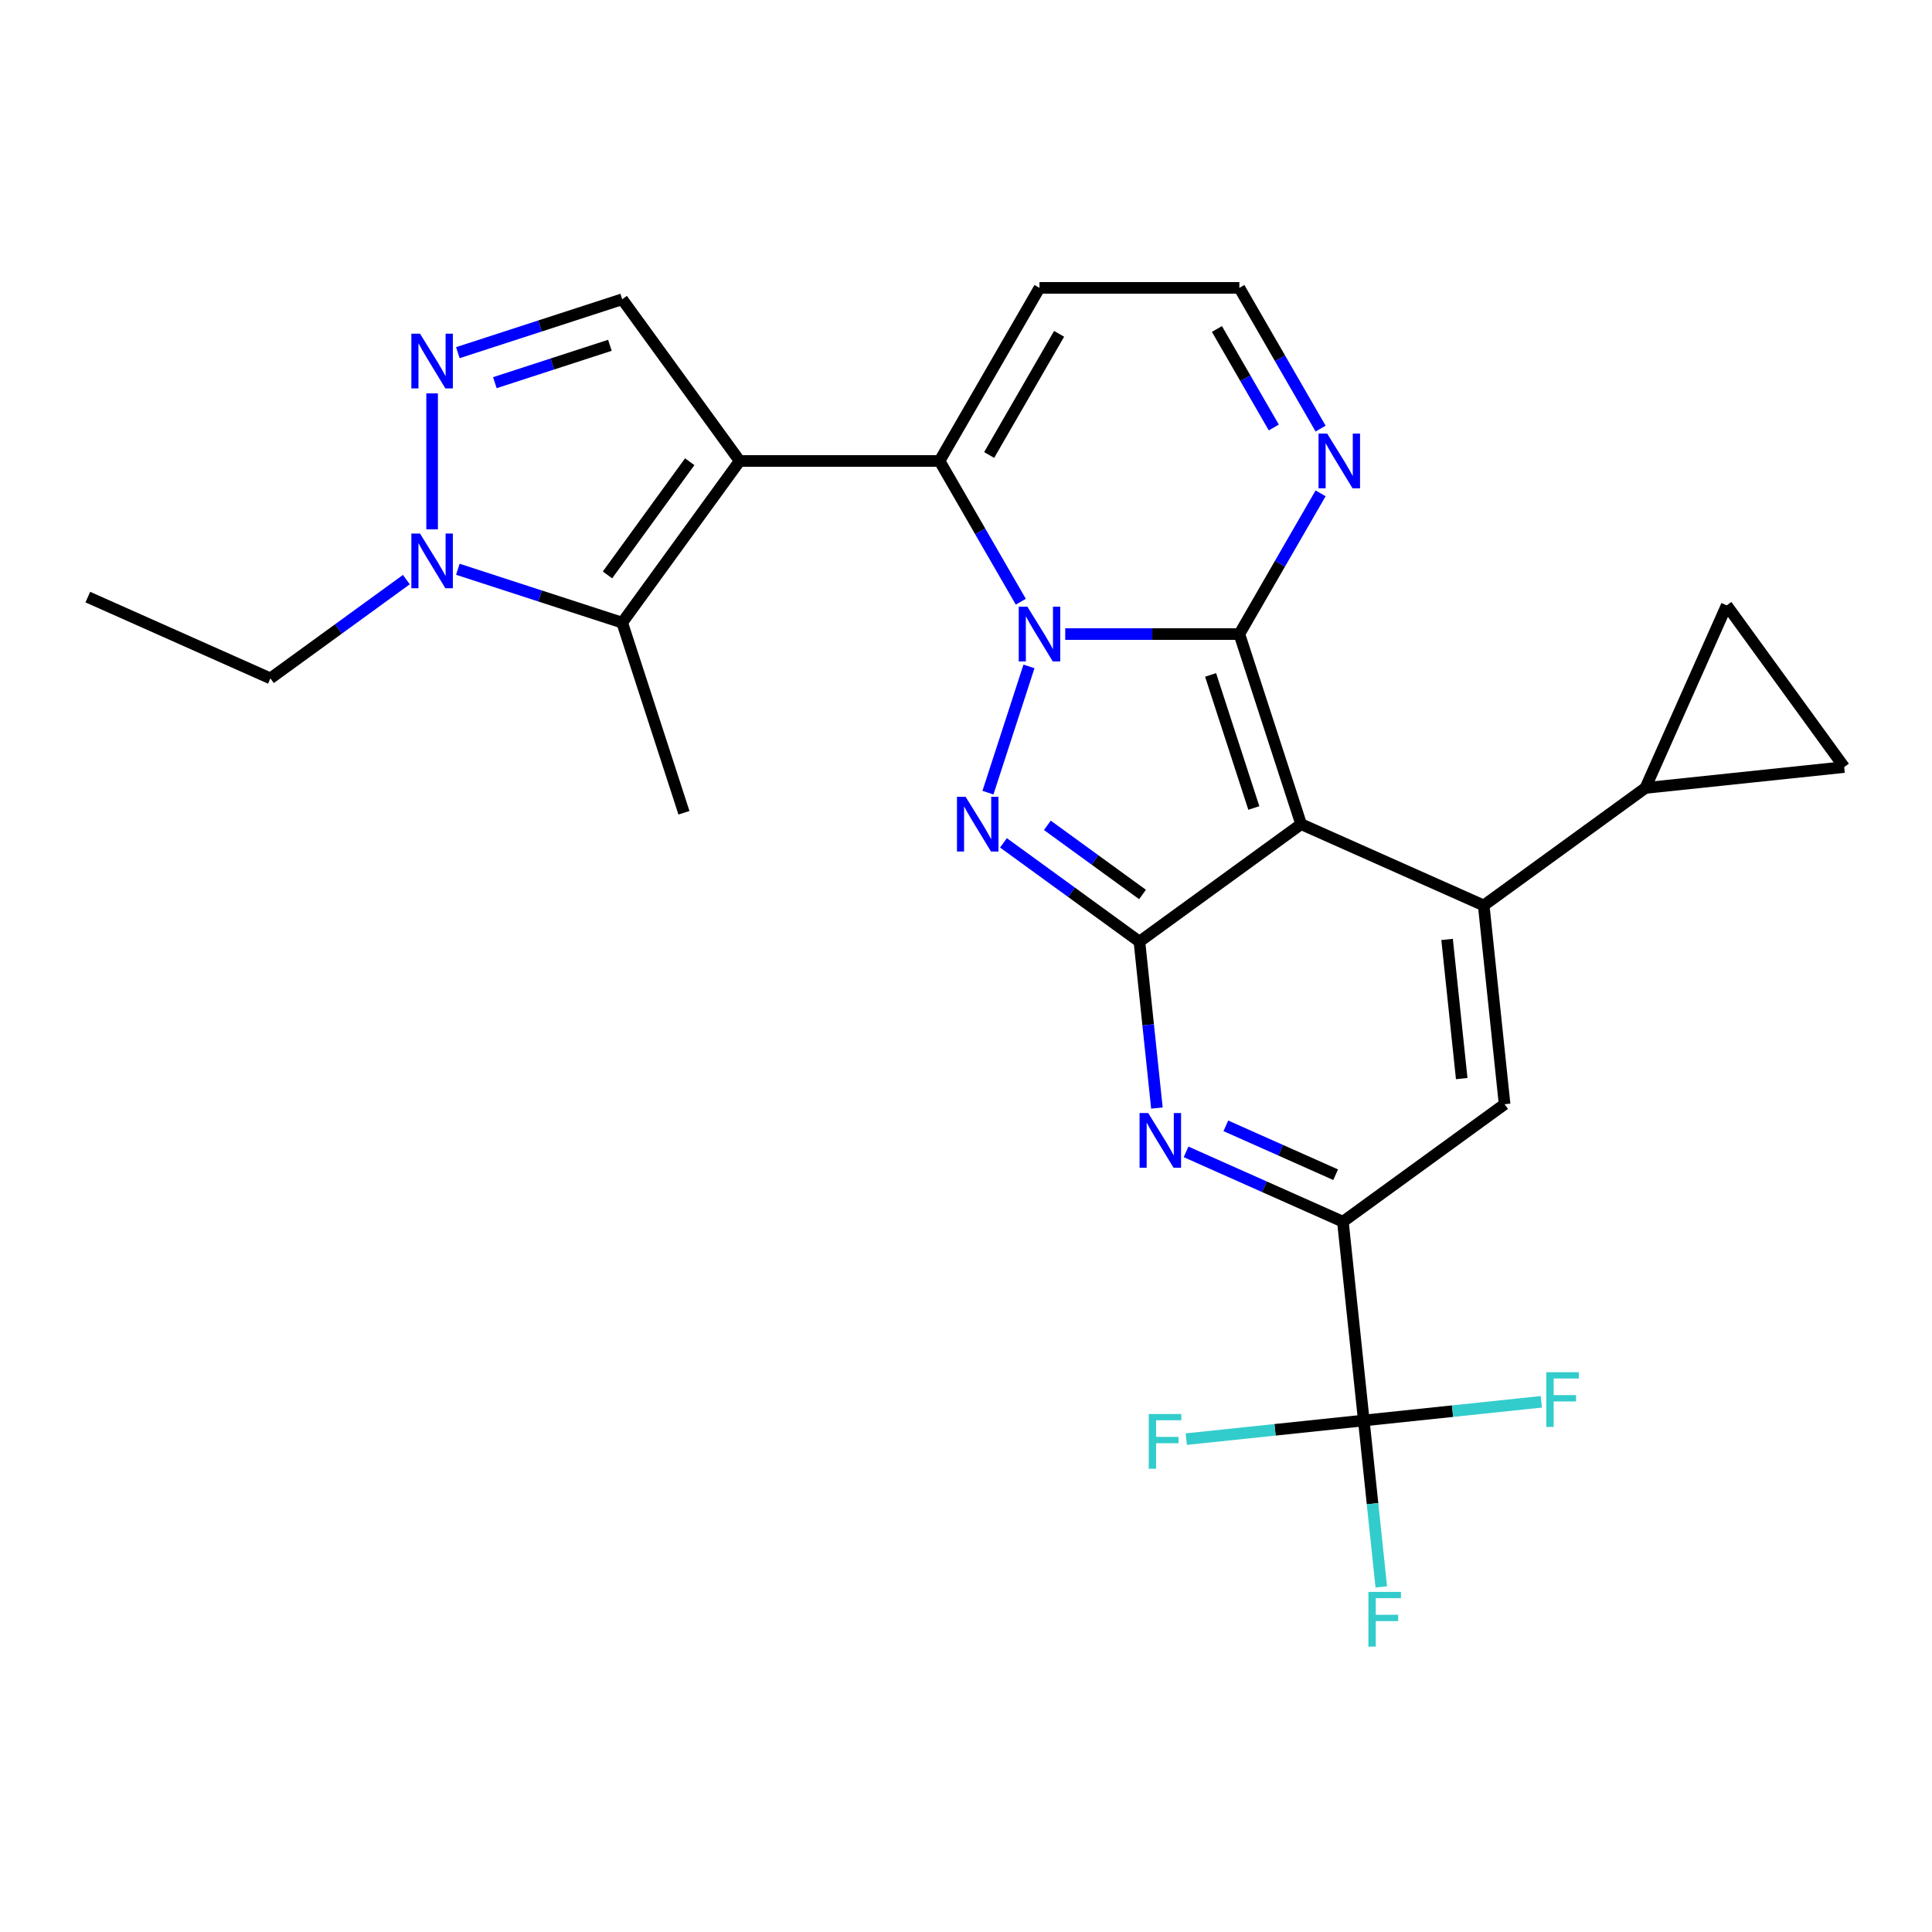 <?xml version='1.0' encoding='iso-8859-1'?>
<svg version='1.1' baseProfile='full'
              xmlns='http://www.w3.org/2000/svg'
                      xmlns:rdkit='http://www.rdkit.org/xml'
                      xmlns:xlink='http://www.w3.org/1999/xlink'
                  xml:space='preserve'
width='1000px' height='1000px' viewBox='0 0 1000 1000'>
<!-- END OF HEADER -->
<rect style='opacity:1.0;fill:#FFFFFF;stroke:none' width='1000' height='1000' x='0' y='0'> </rect>
<path class='bond-1' d='M 551.361,328.19 L 596.424,328.19' style='fill:none;fill-rule:evenodd;stroke:#0000FF;stroke-width:6px;stroke-linecap:butt;stroke-linejoin:miter;stroke-opacity:1' />
<path class='bond-1' d='M 596.424,328.19 L 641.487,328.19' style='fill:none;fill-rule:evenodd;stroke:#000000;stroke-width:6px;stroke-linecap:butt;stroke-linejoin:miter;stroke-opacity:1' />
<path class='bond-4' d='M 532.593,344.936 L 511.364,410.273' style='fill:none;fill-rule:evenodd;stroke:#0000FF;stroke-width:6px;stroke-linecap:butt;stroke-linejoin:miter;stroke-opacity:1' />
<path class='bond-6' d='M 528.366,311.443 L 507.337,275.02' style='fill:none;fill-rule:evenodd;stroke:#0000FF;stroke-width:6px;stroke-linecap:butt;stroke-linejoin:miter;stroke-opacity:1' />
<path class='bond-6' d='M 507.337,275.02 L 486.308,238.597' style='fill:none;fill-rule:evenodd;stroke:#000000;stroke-width:6px;stroke-linecap:butt;stroke-linejoin:miter;stroke-opacity:1' />
<path class='bond-0' d='M 673.456,426.579 L 641.487,328.19' style='fill:none;fill-rule:evenodd;stroke:#000000;stroke-width:6px;stroke-linecap:butt;stroke-linejoin:miter;stroke-opacity:1' />
<path class='bond-0' d='M 648.983,418.214 L 626.605,349.342' style='fill:none;fill-rule:evenodd;stroke:#000000;stroke-width:6px;stroke-linecap:butt;stroke-linejoin:miter;stroke-opacity:1' />
<path class='bond-5' d='M 673.456,426.579 L 767.965,468.657' style='fill:none;fill-rule:evenodd;stroke:#000000;stroke-width:6px;stroke-linecap:butt;stroke-linejoin:miter;stroke-opacity:1' />
<path class='bond-27' d='M 673.456,426.579 L 589.761,487.387' style='fill:none;fill-rule:evenodd;stroke:#000000;stroke-width:6px;stroke-linecap:butt;stroke-linejoin:miter;stroke-opacity:1' />
<path class='bond-15' d='M 641.487,328.19 L 662.516,291.767' style='fill:none;fill-rule:evenodd;stroke:#000000;stroke-width:6px;stroke-linecap:butt;stroke-linejoin:miter;stroke-opacity:1' />
<path class='bond-15' d='M 662.516,291.767 L 683.545,255.343' style='fill:none;fill-rule:evenodd;stroke:#0000FF;stroke-width:6px;stroke-linecap:butt;stroke-linejoin:miter;stroke-opacity:1' />
<path class='bond-2' d='M 589.761,487.387 L 554.577,461.824' style='fill:none;fill-rule:evenodd;stroke:#000000;stroke-width:6px;stroke-linecap:butt;stroke-linejoin:miter;stroke-opacity:1' />
<path class='bond-2' d='M 554.577,461.824 L 519.392,436.261' style='fill:none;fill-rule:evenodd;stroke:#0000FF;stroke-width:6px;stroke-linecap:butt;stroke-linejoin:miter;stroke-opacity:1' />
<path class='bond-2' d='M 591.367,462.979 L 566.738,445.085' style='fill:none;fill-rule:evenodd;stroke:#000000;stroke-width:6px;stroke-linecap:butt;stroke-linejoin:miter;stroke-opacity:1' />
<path class='bond-2' d='M 566.738,445.085 L 542.109,427.191' style='fill:none;fill-rule:evenodd;stroke:#0000FF;stroke-width:6px;stroke-linecap:butt;stroke-linejoin:miter;stroke-opacity:1' />
<path class='bond-7' d='M 589.761,487.387 L 594.288,530.457' style='fill:none;fill-rule:evenodd;stroke:#000000;stroke-width:6px;stroke-linecap:butt;stroke-linejoin:miter;stroke-opacity:1' />
<path class='bond-7' d='M 594.288,530.457 L 598.814,573.527' style='fill:none;fill-rule:evenodd;stroke:#0000FF;stroke-width:6px;stroke-linecap:butt;stroke-linejoin:miter;stroke-opacity:1' />
<path class='bond-3' d='M 382.856,238.597 L 486.308,238.597' style='fill:none;fill-rule:evenodd;stroke:#000000;stroke-width:6px;stroke-linecap:butt;stroke-linejoin:miter;stroke-opacity:1' />
<path class='bond-9' d='M 382.856,238.597 L 322.048,322.292' style='fill:none;fill-rule:evenodd;stroke:#000000;stroke-width:6px;stroke-linecap:butt;stroke-linejoin:miter;stroke-opacity:1' />
<path class='bond-9' d='M 356.995,238.99 L 314.43,297.576' style='fill:none;fill-rule:evenodd;stroke:#000000;stroke-width:6px;stroke-linecap:butt;stroke-linejoin:miter;stroke-opacity:1' />
<path class='bond-13' d='M 382.856,238.597 L 322.048,154.902' style='fill:none;fill-rule:evenodd;stroke:#000000;stroke-width:6px;stroke-linecap:butt;stroke-linejoin:miter;stroke-opacity:1' />
<path class='bond-10' d='M 767.965,468.657 L 778.778,571.543' style='fill:none;fill-rule:evenodd;stroke:#000000;stroke-width:6px;stroke-linecap:butt;stroke-linejoin:miter;stroke-opacity:1' />
<path class='bond-10' d='M 749.009,486.253 L 756.579,558.273' style='fill:none;fill-rule:evenodd;stroke:#000000;stroke-width:6px;stroke-linecap:butt;stroke-linejoin:miter;stroke-opacity:1' />
<path class='bond-16' d='M 767.965,468.657 L 851.66,407.849' style='fill:none;fill-rule:evenodd;stroke:#000000;stroke-width:6px;stroke-linecap:butt;stroke-linejoin:miter;stroke-opacity:1' />
<path class='bond-17' d='M 486.308,238.597 L 538.035,149.004' style='fill:none;fill-rule:evenodd;stroke:#000000;stroke-width:6px;stroke-linecap:butt;stroke-linejoin:miter;stroke-opacity:1' />
<path class='bond-17' d='M 511.986,235.503 L 548.194,172.789' style='fill:none;fill-rule:evenodd;stroke:#000000;stroke-width:6px;stroke-linecap:butt;stroke-linejoin:miter;stroke-opacity:1' />
<path class='bond-8' d='M 613.901,596.206 L 654.492,614.279' style='fill:none;fill-rule:evenodd;stroke:#0000FF;stroke-width:6px;stroke-linecap:butt;stroke-linejoin:miter;stroke-opacity:1' />
<path class='bond-8' d='M 654.492,614.279 L 695.083,632.351' style='fill:none;fill-rule:evenodd;stroke:#000000;stroke-width:6px;stroke-linecap:butt;stroke-linejoin:miter;stroke-opacity:1' />
<path class='bond-8' d='M 634.494,582.726 L 662.908,595.377' style='fill:none;fill-rule:evenodd;stroke:#0000FF;stroke-width:6px;stroke-linecap:butt;stroke-linejoin:miter;stroke-opacity:1' />
<path class='bond-8' d='M 662.908,595.377 L 691.322,608.027' style='fill:none;fill-rule:evenodd;stroke:#000000;stroke-width:6px;stroke-linecap:butt;stroke-linejoin:miter;stroke-opacity:1' />
<path class='bond-14' d='M 695.083,632.351 L 705.897,735.237' style='fill:none;fill-rule:evenodd;stroke:#000000;stroke-width:6px;stroke-linecap:butt;stroke-linejoin:miter;stroke-opacity:1' />
<path class='bond-30' d='M 695.083,632.351 L 778.778,571.543' style='fill:none;fill-rule:evenodd;stroke:#000000;stroke-width:6px;stroke-linecap:butt;stroke-linejoin:miter;stroke-opacity:1' />
<path class='bond-12' d='M 322.048,322.292 L 279.516,308.473' style='fill:none;fill-rule:evenodd;stroke:#000000;stroke-width:6px;stroke-linecap:butt;stroke-linejoin:miter;stroke-opacity:1' />
<path class='bond-12' d='M 279.516,308.473 L 236.985,294.653' style='fill:none;fill-rule:evenodd;stroke:#0000FF;stroke-width:6px;stroke-linecap:butt;stroke-linejoin:miter;stroke-opacity:1' />
<path class='bond-24' d='M 322.048,322.292 L 354.016,420.681' style='fill:none;fill-rule:evenodd;stroke:#000000;stroke-width:6px;stroke-linecap:butt;stroke-linejoin:miter;stroke-opacity:1' />
<path class='bond-11' d='M 236.985,182.541 L 279.516,168.721' style='fill:none;fill-rule:evenodd;stroke:#0000FF;stroke-width:6px;stroke-linecap:butt;stroke-linejoin:miter;stroke-opacity:1' />
<path class='bond-11' d='M 279.516,168.721 L 322.048,154.902' style='fill:none;fill-rule:evenodd;stroke:#000000;stroke-width:6px;stroke-linecap:butt;stroke-linejoin:miter;stroke-opacity:1' />
<path class='bond-11' d='M 256.138,198.073 L 285.91,188.399' style='fill:none;fill-rule:evenodd;stroke:#0000FF;stroke-width:6px;stroke-linecap:butt;stroke-linejoin:miter;stroke-opacity:1' />
<path class='bond-11' d='M 285.91,188.399 L 315.682,178.726' style='fill:none;fill-rule:evenodd;stroke:#000000;stroke-width:6px;stroke-linecap:butt;stroke-linejoin:miter;stroke-opacity:1' />
<path class='bond-29' d='M 223.658,203.617 L 223.658,273.996' style='fill:none;fill-rule:evenodd;stroke:#0000FF;stroke-width:6px;stroke-linecap:butt;stroke-linejoin:miter;stroke-opacity:1' />
<path class='bond-25' d='M 210.332,300.006 L 175.148,325.568' style='fill:none;fill-rule:evenodd;stroke:#0000FF;stroke-width:6px;stroke-linecap:butt;stroke-linejoin:miter;stroke-opacity:1' />
<path class='bond-25' d='M 175.148,325.568 L 139.963,351.131' style='fill:none;fill-rule:evenodd;stroke:#000000;stroke-width:6px;stroke-linecap:butt;stroke-linejoin:miter;stroke-opacity:1' />
<path class='bond-21' d='M 705.897,735.237 L 710.424,778.307' style='fill:none;fill-rule:evenodd;stroke:#000000;stroke-width:6px;stroke-linecap:butt;stroke-linejoin:miter;stroke-opacity:1' />
<path class='bond-21' d='M 710.424,778.307 L 714.951,821.377' style='fill:none;fill-rule:evenodd;stroke:#33CCCC;stroke-width:6px;stroke-linecap:butt;stroke-linejoin:miter;stroke-opacity:1' />
<path class='bond-22' d='M 705.897,735.237 L 659.957,740.065' style='fill:none;fill-rule:evenodd;stroke:#000000;stroke-width:6px;stroke-linecap:butt;stroke-linejoin:miter;stroke-opacity:1' />
<path class='bond-22' d='M 659.957,740.065 L 614.017,744.894' style='fill:none;fill-rule:evenodd;stroke:#33CCCC;stroke-width:6px;stroke-linecap:butt;stroke-linejoin:miter;stroke-opacity:1' />
<path class='bond-23' d='M 705.897,735.237 L 751.837,730.408' style='fill:none;fill-rule:evenodd;stroke:#000000;stroke-width:6px;stroke-linecap:butt;stroke-linejoin:miter;stroke-opacity:1' />
<path class='bond-23' d='M 751.837,730.408 L 797.777,725.58' style='fill:none;fill-rule:evenodd;stroke:#33CCCC;stroke-width:6px;stroke-linecap:butt;stroke-linejoin:miter;stroke-opacity:1' />
<path class='bond-28' d='M 683.545,221.851 L 662.516,185.428' style='fill:none;fill-rule:evenodd;stroke:#0000FF;stroke-width:6px;stroke-linecap:butt;stroke-linejoin:miter;stroke-opacity:1' />
<path class='bond-28' d='M 662.516,185.428 L 641.487,149.004' style='fill:none;fill-rule:evenodd;stroke:#000000;stroke-width:6px;stroke-linecap:butt;stroke-linejoin:miter;stroke-opacity:1' />
<path class='bond-28' d='M 659.318,221.269 L 644.598,195.773' style='fill:none;fill-rule:evenodd;stroke:#0000FF;stroke-width:6px;stroke-linecap:butt;stroke-linejoin:miter;stroke-opacity:1' />
<path class='bond-28' d='M 644.598,195.773 L 629.877,170.277' style='fill:none;fill-rule:evenodd;stroke:#000000;stroke-width:6px;stroke-linecap:butt;stroke-linejoin:miter;stroke-opacity:1' />
<path class='bond-18' d='M 851.66,407.849 L 893.738,313.34' style='fill:none;fill-rule:evenodd;stroke:#000000;stroke-width:6px;stroke-linecap:butt;stroke-linejoin:miter;stroke-opacity:1' />
<path class='bond-19' d='M 851.66,407.849 L 954.545,397.035' style='fill:none;fill-rule:evenodd;stroke:#000000;stroke-width:6px;stroke-linecap:butt;stroke-linejoin:miter;stroke-opacity:1' />
<path class='bond-20' d='M 538.035,149.004 L 641.487,149.004' style='fill:none;fill-rule:evenodd;stroke:#000000;stroke-width:6px;stroke-linecap:butt;stroke-linejoin:miter;stroke-opacity:1' />
<path class='bond-31' d='M 893.738,313.34 L 954.545,397.035' style='fill:none;fill-rule:evenodd;stroke:#000000;stroke-width:6px;stroke-linecap:butt;stroke-linejoin:miter;stroke-opacity:1' />
<path class='bond-26' d='M 139.963,351.131 L 45.455,309.053' style='fill:none;fill-rule:evenodd;stroke:#000000;stroke-width:6px;stroke-linecap:butt;stroke-linejoin:miter;stroke-opacity:1' />
<path  class='atom-0' d='M 531.775 314.03
L 541.055 329.03
Q 541.975 330.51, 543.455 333.19
Q 544.935 335.87, 545.015 336.03
L 545.015 314.03
L 548.775 314.03
L 548.775 342.35
L 544.895 342.35
L 534.935 325.95
Q 533.775 324.03, 532.535 321.83
Q 531.335 319.63, 530.975 318.95
L 530.975 342.35
L 527.295 342.35
L 527.295 314.03
L 531.775 314.03
' fill='#0000FF'/>
<path  class='atom-5' d='M 499.806 412.419
L 509.086 427.419
Q 510.006 428.899, 511.486 431.579
Q 512.966 434.259, 513.046 434.419
L 513.046 412.419
L 516.806 412.419
L 516.806 440.739
L 512.926 440.739
L 502.966 424.339
Q 501.806 422.419, 500.566 420.219
Q 499.366 418.019, 499.006 417.339
L 499.006 440.739
L 495.326 440.739
L 495.326 412.419
L 499.806 412.419
' fill='#0000FF'/>
<path  class='atom-8' d='M 594.315 576.113
L 603.595 591.113
Q 604.515 592.593, 605.995 595.273
Q 607.475 597.953, 607.555 598.113
L 607.555 576.113
L 611.315 576.113
L 611.315 604.433
L 607.435 604.433
L 597.475 588.033
Q 596.315 586.113, 595.075 583.913
Q 593.875 581.713, 593.515 581.033
L 593.515 604.433
L 589.835 604.433
L 589.835 576.113
L 594.315 576.113
' fill='#0000FF'/>
<path  class='atom-12' d='M 217.398 172.711
L 226.678 187.711
Q 227.598 189.191, 229.078 191.871
Q 230.558 194.551, 230.638 194.711
L 230.638 172.711
L 234.398 172.711
L 234.398 201.031
L 230.518 201.031
L 220.558 184.631
Q 219.398 182.711, 218.158 180.511
Q 216.958 178.311, 216.598 177.631
L 216.598 201.031
L 212.918 201.031
L 212.918 172.711
L 217.398 172.711
' fill='#0000FF'/>
<path  class='atom-13' d='M 217.398 276.163
L 226.678 291.163
Q 227.598 292.643, 229.078 295.323
Q 230.558 298.003, 230.638 298.163
L 230.638 276.163
L 234.398 276.163
L 234.398 304.483
L 230.518 304.483
L 220.558 288.083
Q 219.398 286.163, 218.158 283.963
Q 216.958 281.763, 216.598 281.083
L 216.598 304.483
L 212.918 304.483
L 212.918 276.163
L 217.398 276.163
' fill='#0000FF'/>
<path  class='atom-16' d='M 686.954 224.437
L 696.234 239.437
Q 697.154 240.917, 698.634 243.597
Q 700.114 246.277, 700.194 246.437
L 700.194 224.437
L 703.954 224.437
L 703.954 252.757
L 700.074 252.757
L 690.114 236.357
Q 688.954 234.437, 687.714 232.237
Q 686.514 230.037, 686.154 229.357
L 686.154 252.757
L 682.474 252.757
L 682.474 224.437
L 686.954 224.437
' fill='#0000FF'/>
<path  class='atom-22' d='M 708.291 823.963
L 725.131 823.963
L 725.131 827.203
L 712.091 827.203
L 712.091 835.803
L 723.691 835.803
L 723.691 839.083
L 712.091 839.083
L 712.091 852.283
L 708.291 852.283
L 708.291 823.963
' fill='#33CCCC'/>
<path  class='atom-23' d='M 594.591 731.891
L 611.431 731.891
L 611.431 735.131
L 598.391 735.131
L 598.391 743.731
L 609.991 743.731
L 609.991 747.011
L 598.391 747.011
L 598.391 760.211
L 594.591 760.211
L 594.591 731.891
' fill='#33CCCC'/>
<path  class='atom-24' d='M 800.363 710.263
L 817.203 710.263
L 817.203 713.503
L 804.163 713.503
L 804.163 722.103
L 815.763 722.103
L 815.763 725.383
L 804.163 725.383
L 804.163 738.583
L 800.363 738.583
L 800.363 710.263
' fill='#33CCCC'/>
</svg>
